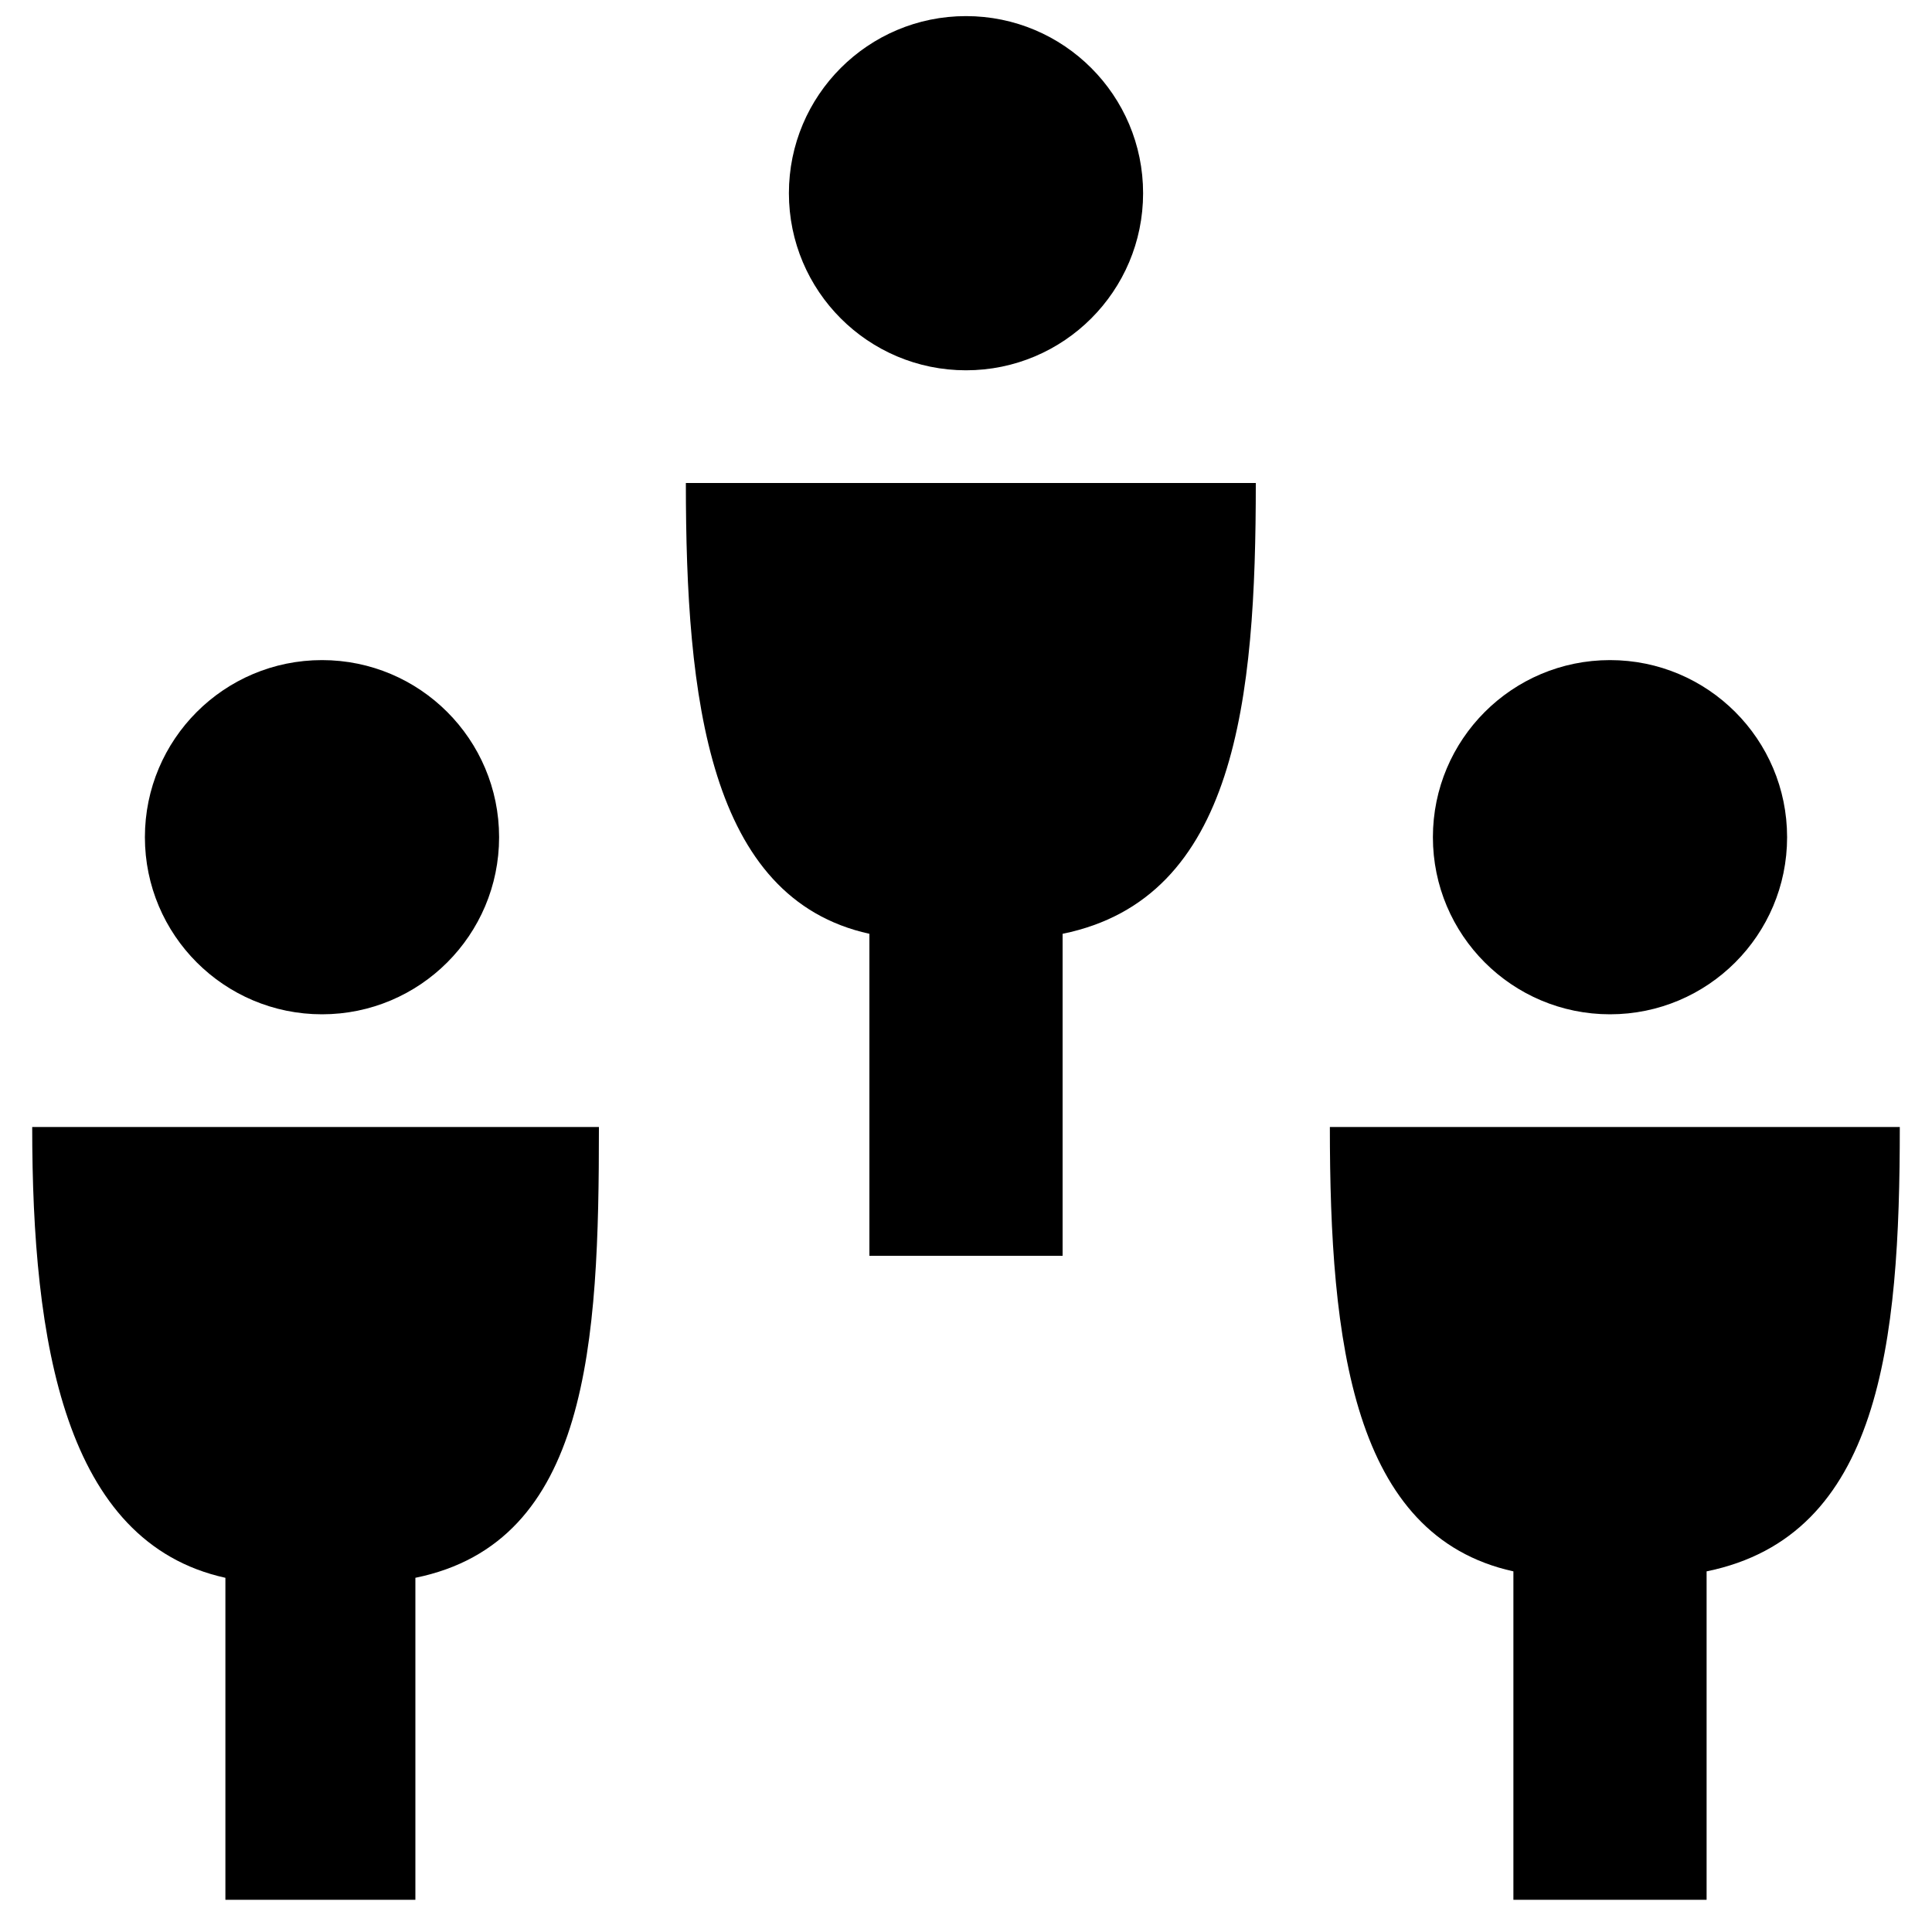 <svg version="1.1" viewBox="0 0 60 60">
    <g stroke="currentColor">
        <circle class="st0" cx="50" cy="26" r="5"/>
        <circle class="st0" cx="30" cy="6" r="5"/>
        <circle class="st0" cx="10" cy="26" r="5"/>
    </g>
    <g>
    	<path class="st0" d="M50.2,35H59c0,6.7-0.6,12.7-6,13.8V59h-2.8H47V48.8c-5-1.1-5.7-7.1-5.7-13.8H50.2z"/>
    	<path class="st0" d="M30.2,15H39c0,6.7-0.6,12.9-6,14v10h-2.8H27V29c-5-1.1-5.7-7.3-5.7-14H30.2z"/>
    	<path class="st0" d="M9.8,35h8.8c0,6.7-0.3,12.9-5.7,14v10h-3H7V49c-5-1.1-6-7.3-6-14H9.8z"/>
    </g>
</svg>
